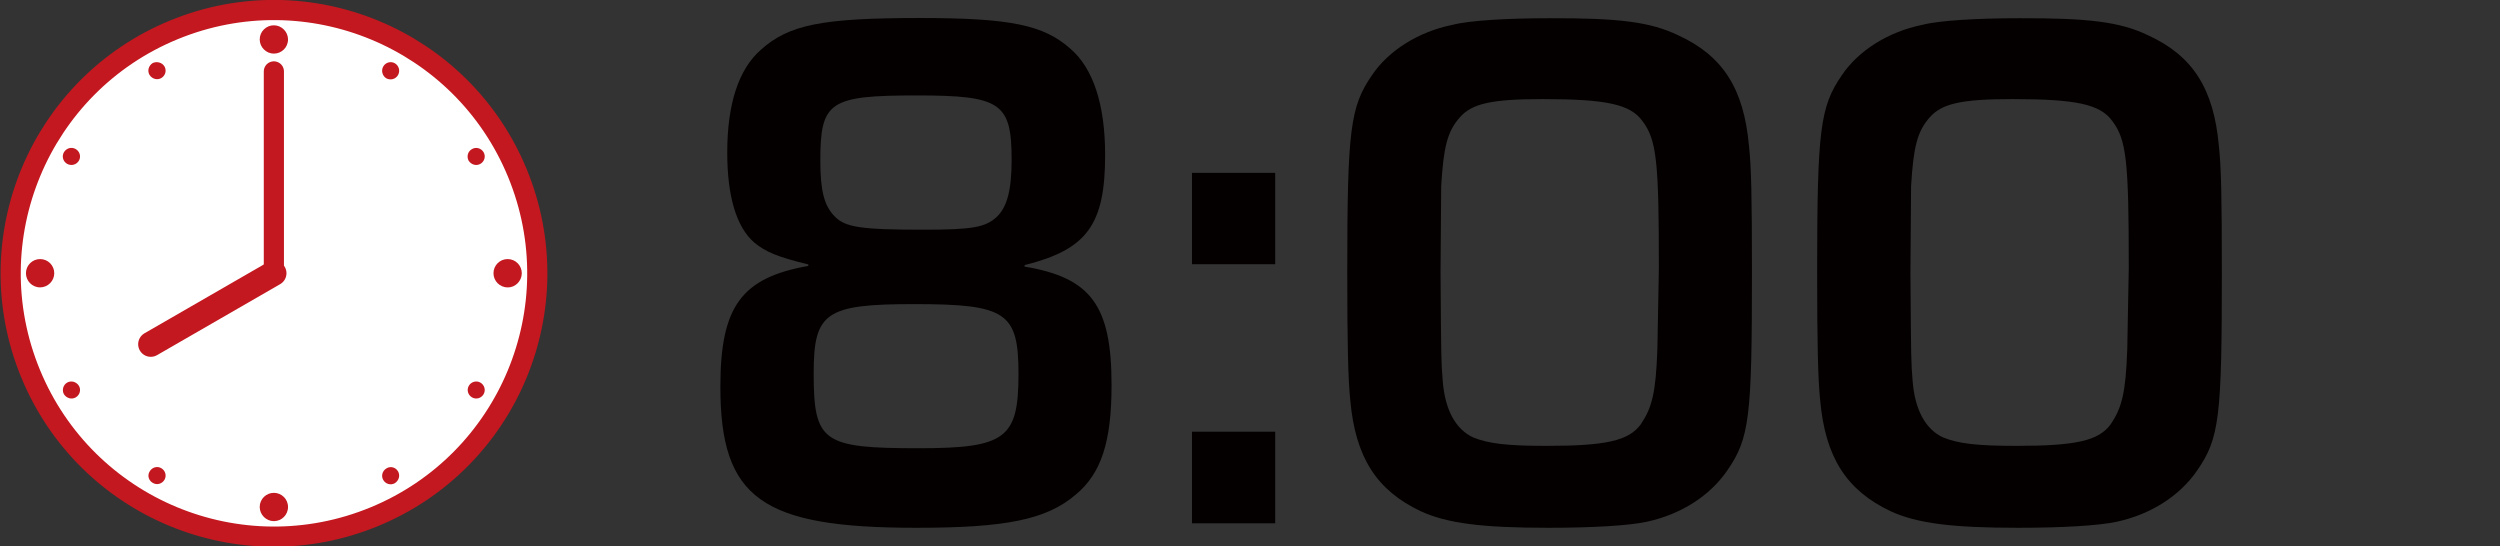 <?xml version="1.0" encoding="utf-8"?>
<!-- Generator: Adobe Illustrator 26.0.1, SVG Export Plug-In . SVG Version: 6.00 Build 0)  -->
<svg version="1.1" id="レイヤー_1のコピー" xmlns="http://www.w3.org/2000/svg" xmlns:xlink="http://www.w3.org/1999/xlink"
	 x="0px" y="0px" viewBox="0 0 1165.7 254.8" style="enable-background:new 0 0 1165.7 254.8;" xml:space="preserve">
<rect x="0" y="0" width="1165.7" height="254.8" fill="#333333" stroke="none"/>
<style type="text/css">
	.st0{fill:#FFFFFF;stroke:#C3181F;stroke-width:9.401;stroke-linecap:round;stroke-linejoin:round;}
	.st1{fill:none;stroke:#C3181F;stroke-width:9.401;stroke-linecap:round;stroke-linejoin:round;}
	.st2{fill:none;stroke:#C3181F;stroke-width:11.752;stroke-linecap:round;stroke-linejoin:round;}
	.st3{fill:#C3181F;}
	.st4{enable-background:new    ;}
	.st5{fill:#040000;}
</style>
<g>
	<g>
		
			<ellipse transform="matrix(0.925 -0.381 0.381 0.925 -38.908 58.257)" class="st0" cx="127.7" cy="127.4" rx="122.7" ry="122.7"/>
		<g>
			<g>
				<line class="st1" x1="127.7" y1="33.3" x2="127.7" y2="127.4"/>
			</g>
			<g>
				<line class="st2" x1="127.7" y1="127.4" x2="70.3" y2="160.5"/>
			</g>
		</g>
	</g>
	<g>
		<path class="st3" d="M134.3,18.4c0,3.7-3,6.6-6.6,6.6s-6.6-3-6.6-6.6c0-3.7,3-6.6,6.6-6.6S134.3,14.8,134.3,18.4z"/>
		<path class="st3" d="M134.3,236.4c0,3.7-3,6.6-6.6,6.6s-6.6-3-6.6-6.6c0-3.7,3-6.6,6.6-6.6S134.3,232.7,134.3,236.4z"/>
		<path class="st3" d="M76.7,31c1.1,1.9,0.4,4.3-1.5,5.4c-1.9,1.1-4.3,0.4-5.5-1.5c-1.1-1.9-0.4-4.3,1.5-5.5
			C73.1,28.5,75.6,29.1,76.7,31z"/>
		<path class="st3" d="M185.6,219.8c1.1,1.9,0.4,4.3-1.5,5.5c-1.9,1.1-4.3,0.4-5.4-1.5c-1.1-1.9-0.4-4.3,1.5-5.4
			C182.1,217.2,184.5,217.9,185.6,219.8z"/>
		<path class="st3" d="M35.3,69.5c1.9,1.1,2.6,3.5,1.5,5.4c-1.1,1.9-3.5,2.6-5.5,1.5c-1.9-1.1-2.6-3.5-1.5-5.4
			C31,69,33.4,68.4,35.3,69.5z"/>
		<path class="st3" d="M224,178.4c1.9,1.1,2.6,3.5,1.5,5.4c-1.1,1.9-3.5,2.6-5.4,1.5c-1.9-1.1-2.6-3.5-1.5-5.4
			C219.7,178,222.1,177.3,224,178.4z"/>
		<path class="st3" d="M18.7,120.8c3.7,0,6.6,3,6.6,6.6s-3,6.6-6.6,6.6c-3.7,0-6.6-3-6.6-6.6C12.1,123.7,15.1,120.8,18.7,120.8z"/>
		<path class="st3" d="M236.7,120.8c3.7,0,6.6,3,6.6,6.6s-3,6.7-6.6,6.6c-3.7,0-6.6-3-6.6-6.6S233,120.8,236.7,120.8z"/>
		<path class="st3" d="M31.3,178.4c1.9-1.1,4.3-0.4,5.5,1.5c1.1,1.9,0.4,4.3-1.5,5.4c-1.9,1.1-4.3,0.4-5.5-1.5
			C28.8,182,29.4,179.5,31.3,178.4z"/>
		<path class="st3" d="M220.1,69.5c1.9-1.1,4.3-0.4,5.4,1.5c1.1,1.9,0.4,4.3-1.5,5.4c-1.9,1.1-4.3,0.4-5.5-1.5
			C217.5,73,218.1,70.6,220.1,69.5z"/>
		<path class="st3" d="M69.8,219.8c1.1-1.9,3.5-2.6,5.4-1.5c1.9,1.1,2.6,3.5,1.5,5.4c-1.1,1.9-3.5,2.6-5.4,1.5
			C69.3,224.1,68.6,221.7,69.8,219.8z"/>
		<path class="st3" d="M178.7,31c1.1-1.9,3.5-2.6,5.4-1.5c1.9,1.1,2.6,3.5,1.5,5.5c-1.1,1.9-3.5,2.6-5.5,1.5
			C178.3,35.4,177.6,32.9,178.7,31z"/>
	</g>
</g>
<g class="st4">
	<path class="st5" d="M477.7,124.3c31.1,5.2,40.6,18.2,40.6,55.3c0,26.6-4.9,41.3-16.8,51.1c-13.6,11.6-32.5,15.4-74.2,15.4
		c-72.1,0-91.4-13.6-91.4-65.8c0-37.4,9.8-50.8,41-56.3v-0.7c-14.4-3.5-20-5.9-25.2-10.2c-8.4-7.3-12.6-21.7-12.6-42
		c0-22.4,5.2-38.8,15.8-48c13-11.6,28.4-14.7,73.9-14.7c42.4,0,57.8,3.2,70.4,14.4c10.5,9.1,16.1,25.9,16.1,49.4
		c0,32.6-8.4,44.1-37.5,51.4L477.7,124.3L477.7,124.3z M379.4,174c0,32.2,4.2,35,49,35c40.6,0,46.5-4.6,46.5-34.6
		c0-28.7-5.6-32.6-48.6-32.6C385,141.8,379.4,145.6,379.4,174z M382.5,74.9c0,14,1.8,21,6.6,25.9c4.9,5.2,12.2,6.3,41.6,6.3
		c22.8,0,28.7-1.1,34-5.9c4.9-4.6,7-12.6,7-26.6c0-26.6-4.9-30.1-44.1-30.1C386.7,44.5,382.5,47.3,382.5,74.9z"/>
	<path class="st5" d="M594.6,123.2h-38.8V80.6h38.8V123.2z M594.6,244h-38.8v-42.7h38.8V244z"/>
	<path class="st5" d="M1001.7,16.5c20.7,9.5,30.5,24.8,32.9,51.4c1.1,9.8,1.4,23.8,1.4,59.2c0,67.5-1.1,77.3-11.6,92.4
		c-8,11.6-21.3,20.3-37.5,23.8c-8.4,1.8-25.5,2.8-45.8,2.8c-31.2,0-47.2-2.1-59.5-7.7c-20.7-9.8-30.5-25.2-32.9-51.8
		c-1-9.8-1.4-25.6-1.4-59.8c0-66.5,1.4-77,11.5-91.7c7.7-11.5,21.7-20.3,37.5-23.5c8-2.1,26.2-3.1,45.2-3.1
		C974,8.4,988.7,10.2,1001.7,16.5z M992.6,125c0-49.7-1-59.8-7.7-68.6c-5.6-7.7-16.5-10.2-46.5-10.2c-23.8,0-32.9,2.1-38.5,8.4
		c-6,6.7-7.7,14-8.8,32.2c0,4.9,0,4.9-0.3,40.2c0.3,41.6,0.3,41.6,1,50.4c1,13.6,6,22.8,14.3,26.6c7,2.8,15.4,3.9,34,3.9
		c28,0,38.5-2.4,44.1-10.1c5.2-7.7,7-14.7,7.7-35L992.6,125z"/>
	<path class="st5" d="M782.6,16.5c20.7,9.5,30.5,24.8,32.9,51.4c1.1,9.8,1.4,23.8,1.4,59.2c0,67.5-1.1,77.3-11.6,92.4
		c-8,11.6-21.3,20.3-37.5,23.8c-8.4,1.8-25.5,2.8-45.8,2.8c-31.2,0-47.2-2.1-59.5-7.7c-20.7-9.8-30.5-25.2-32.9-51.8
		c-1-9.8-1.4-25.6-1.4-59.8c0-66.5,1.4-77,11.5-91.7c7.7-11.5,21.7-20.3,37.5-23.5c8-2.1,26.2-3.1,45.2-3.1
		C754.9,8.4,769.6,10.2,782.6,16.5z M773.5,125c0-49.7-1-59.8-7.7-68.6c-5.6-7.7-16.5-10.2-46.5-10.2c-23.8,0-32.9,2.1-38.5,8.4
		c-6,6.7-7.7,14-8.8,32.2c0,4.9,0,4.9-0.3,40.2c0.3,41.6,0.3,41.6,1,50.4c1,13.6,6,22.8,14.3,26.6c7,2.8,15.4,3.9,34,3.9
		c28,0,38.5-2.4,44.1-10.1c5.2-7.7,7-14.7,7.7-35L773.5,125z"/>
</g>
</svg>
